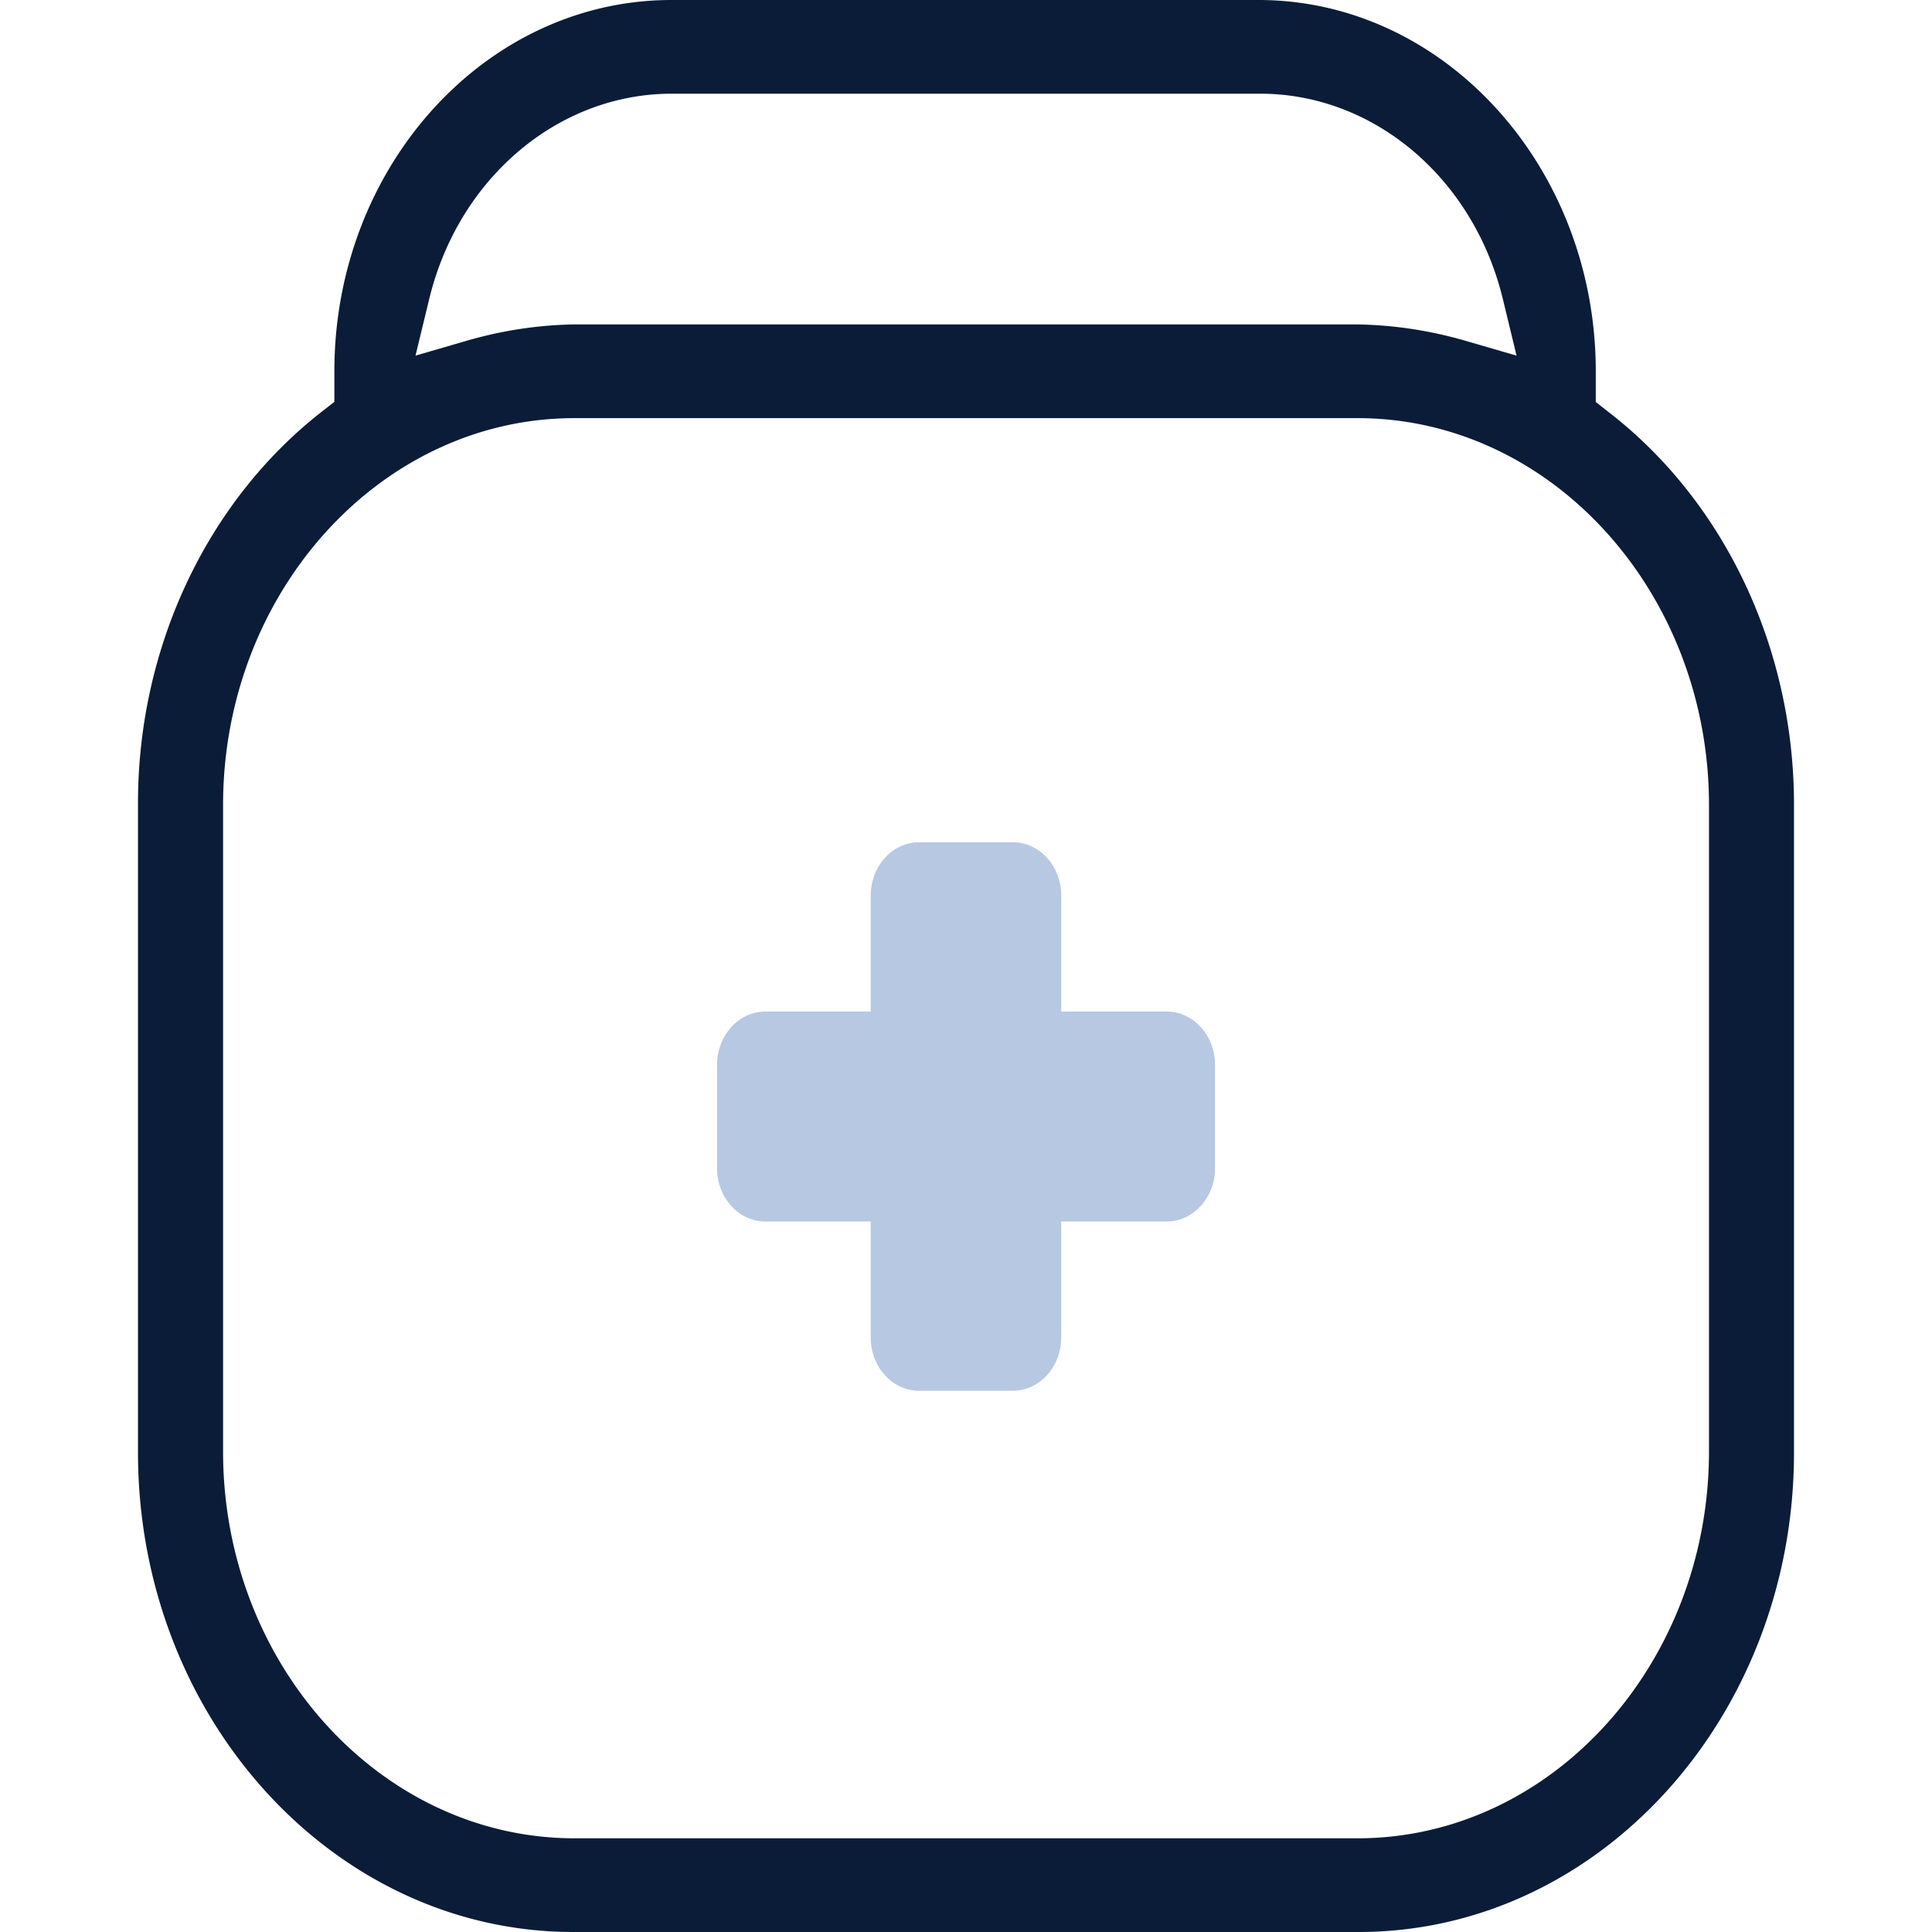 <svg xmlns="http://www.w3.org/2000/svg" width="28" height="28" fill="none" viewBox="0 0 28 28">
  <g clip-path="url(#a)">
    <path fill="#0B1C38" d="M18.268 0H9.732C7.038 0 4.846 2.414 4.846 5.38v.444l-.19.148C2.99 7.277 1.996 9.4 2 11.648v9.404C2 24.883 4.83 28 8.308 28h11.385C23.17 28 26 24.883 26 21.052V11.65c-.003-2.256-1.006-4.378-2.682-5.674l-.191-.15V5.38c0-2.95-2.18-5.363-4.86-5.38ZM6.222 4.328C6.647 2.58 8.09 1.36 9.731 1.358h8.538c1.642.002 3.085 1.223 3.51 2.97l.2.826-.751-.218a5.95 5.95 0 0 0-1.546-.234H8.306c-.512.01-1.03.088-1.534.234l-.75.218.2-.826Zm18.546 7.32v9.404c-.009 3.073-2.285 5.58-5.074 5.59H8.309c-2.79-.01-5.068-2.517-5.076-5.589V11.65c.008-3.073 2.284-5.58 5.074-5.59h11.385c2.79.01 5.067 2.517 5.076 5.59Z"/>
    <path fill="#3161AF" d="M17.609 16.93c0 .427-.315.773-.702.773H15.38v1.68c0 .427-.314.773-.702.773H13.32c-.388 0-.701-.346-.701-.773v-1.68h-1.527c-.387 0-.7-.346-.7-.773v-1.497c0-.427.313-.773.7-.773h1.527v-1.68c0-.427.313-.773.701-.773h1.36c.387 0 .7.346.7.772v1.681h1.527c.387 0 .702.346.702.773v1.497Z" opacity=".35"/>
  </g>
  <defs>
    <clipPath id="a">
      <path fill="#fff" d="M0 0h28v28H0z"/>
    </clipPath>
  </defs>
</svg>
